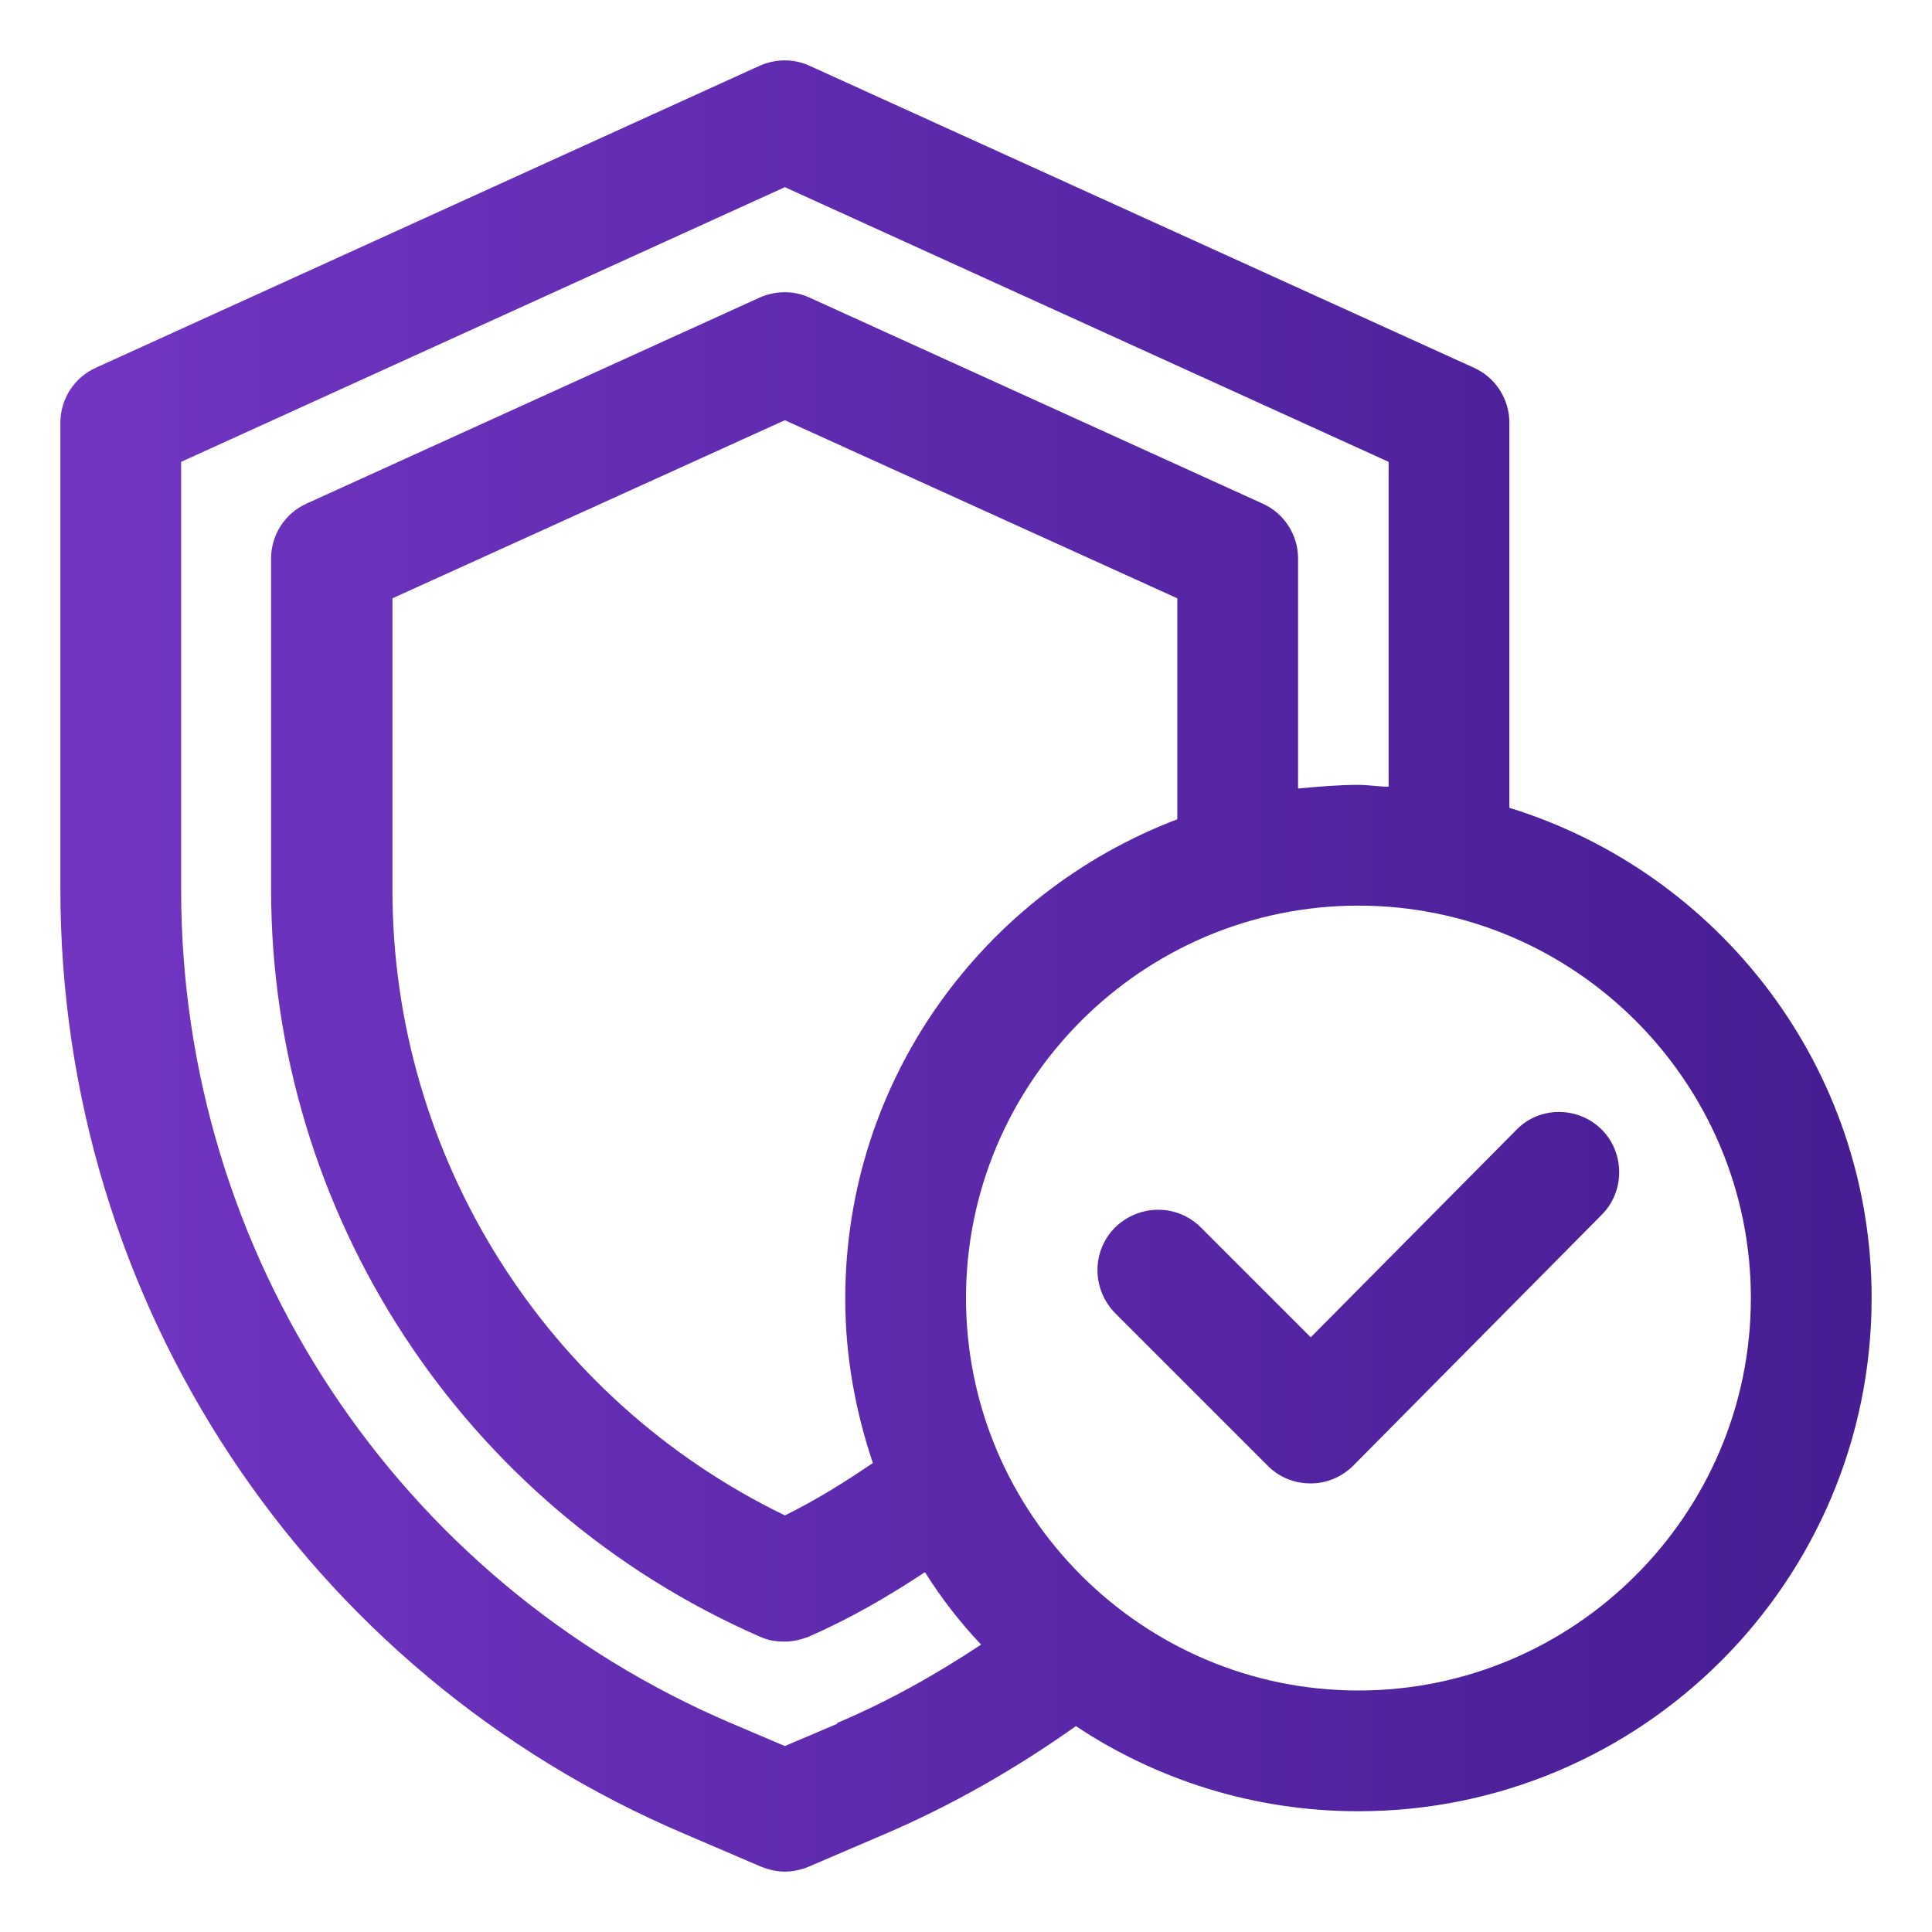 <?xml version="1.0" encoding="UTF-8"?>
<svg xmlns="http://www.w3.org/2000/svg" xmlns:xlink="http://www.w3.org/1999/xlink" id="OBJECT" viewBox="0 0 32 32">
  <defs>
    <style>
      .cls-1 {
        fill: url(#New_Gradient_Swatch-2);
      }

      .cls-1, .cls-2 {
        stroke-width: 0px;
      }

      .cls-2 {
        fill: url(#New_Gradient_Swatch);
      }
    </style>
    <linearGradient id="New_Gradient_Swatch" data-name="New Gradient Swatch" x1="-2.39" y1="16" x2="30.63" y2="16" gradientUnits="userSpaceOnUse">
      <stop offset="0" stop-color="#7738c8"></stop>
      <stop offset="1" stop-color="#461d93"></stop>
    </linearGradient>
    <linearGradient id="New_Gradient_Swatch-2" data-name="New Gradient Swatch" y1="21.5" x2="30.63" y2="21.5" xlink:href="#New_Gradient_Swatch"></linearGradient>
  </defs>
  <path class="cls-2" d="m25,13.38v-6.38c0-.39-.23-.75-.59-.91L13.41,1.09c-.26-.12-.56-.12-.83,0L1.59,6.09c-.36.16-.59.52-.59.91v7.73c0,6.83,4.06,12.98,10.35,15.65l1.26.54c.13.05.26.08.39.08s.27-.03.39-.08l1.26-.54c1.1-.47,2.17-1.08,3.17-1.79,1.34.89,2.95,1.41,4.68,1.41,4.69,0,8.5-3.81,8.5-8.5,0-3.82-2.53-7.05-6-8.12Zm-11.13,15.17l-.87.37-.87-.37c-5.55-2.36-9.13-7.78-9.13-13.81v-7.09L13,3.1l10,4.55v5.38c-.17,0-.33-.03-.5-.03-.34,0-.67.03-1,.06v-3.81c0-.39-.23-.75-.59-.91l-7.5-3.41c-.26-.12-.56-.12-.83,0l-7.5,3.41c-.36.16-.59.52-.59.91v5.48c0,5.37,3.18,10.23,8.1,12.38.13.06.26.08.4.08s.27-.03.4-.08c.67-.29,1.31-.66,1.93-1.07.27.43.58.83.93,1.2-.77.51-1.56.95-2.39,1.3Zm.59-4.32c-.47.32-.95.62-1.46.87-3.96-1.92-6.5-5.94-6.5-10.36v-4.83l6.5-2.95,6.5,2.95v3.66c-3.21,1.22-5.5,4.31-5.5,7.94,0,.96.17,1.87.46,2.73Zm8.04,3.77c-3.58,0-6.5-2.92-6.5-6.5s2.92-6.5,6.5-6.5,6.5,2.92,6.5,6.5-2.92,6.5-6.5,6.5Z"></path>
  <path class="cls-1" d="m25.11,18.72l-3.4,3.43-1.82-1.82c-.39-.39-1.02-.39-1.42,0-.39.39-.39,1.02,0,1.42l2.53,2.53c.19.19.44.29.71.29h0c.27,0,.52-.11.71-.3l4.11-4.15c.39-.39.38-1.03,0-1.41-.39-.39-1.03-.39-1.41,0Z"></path>
</svg>
